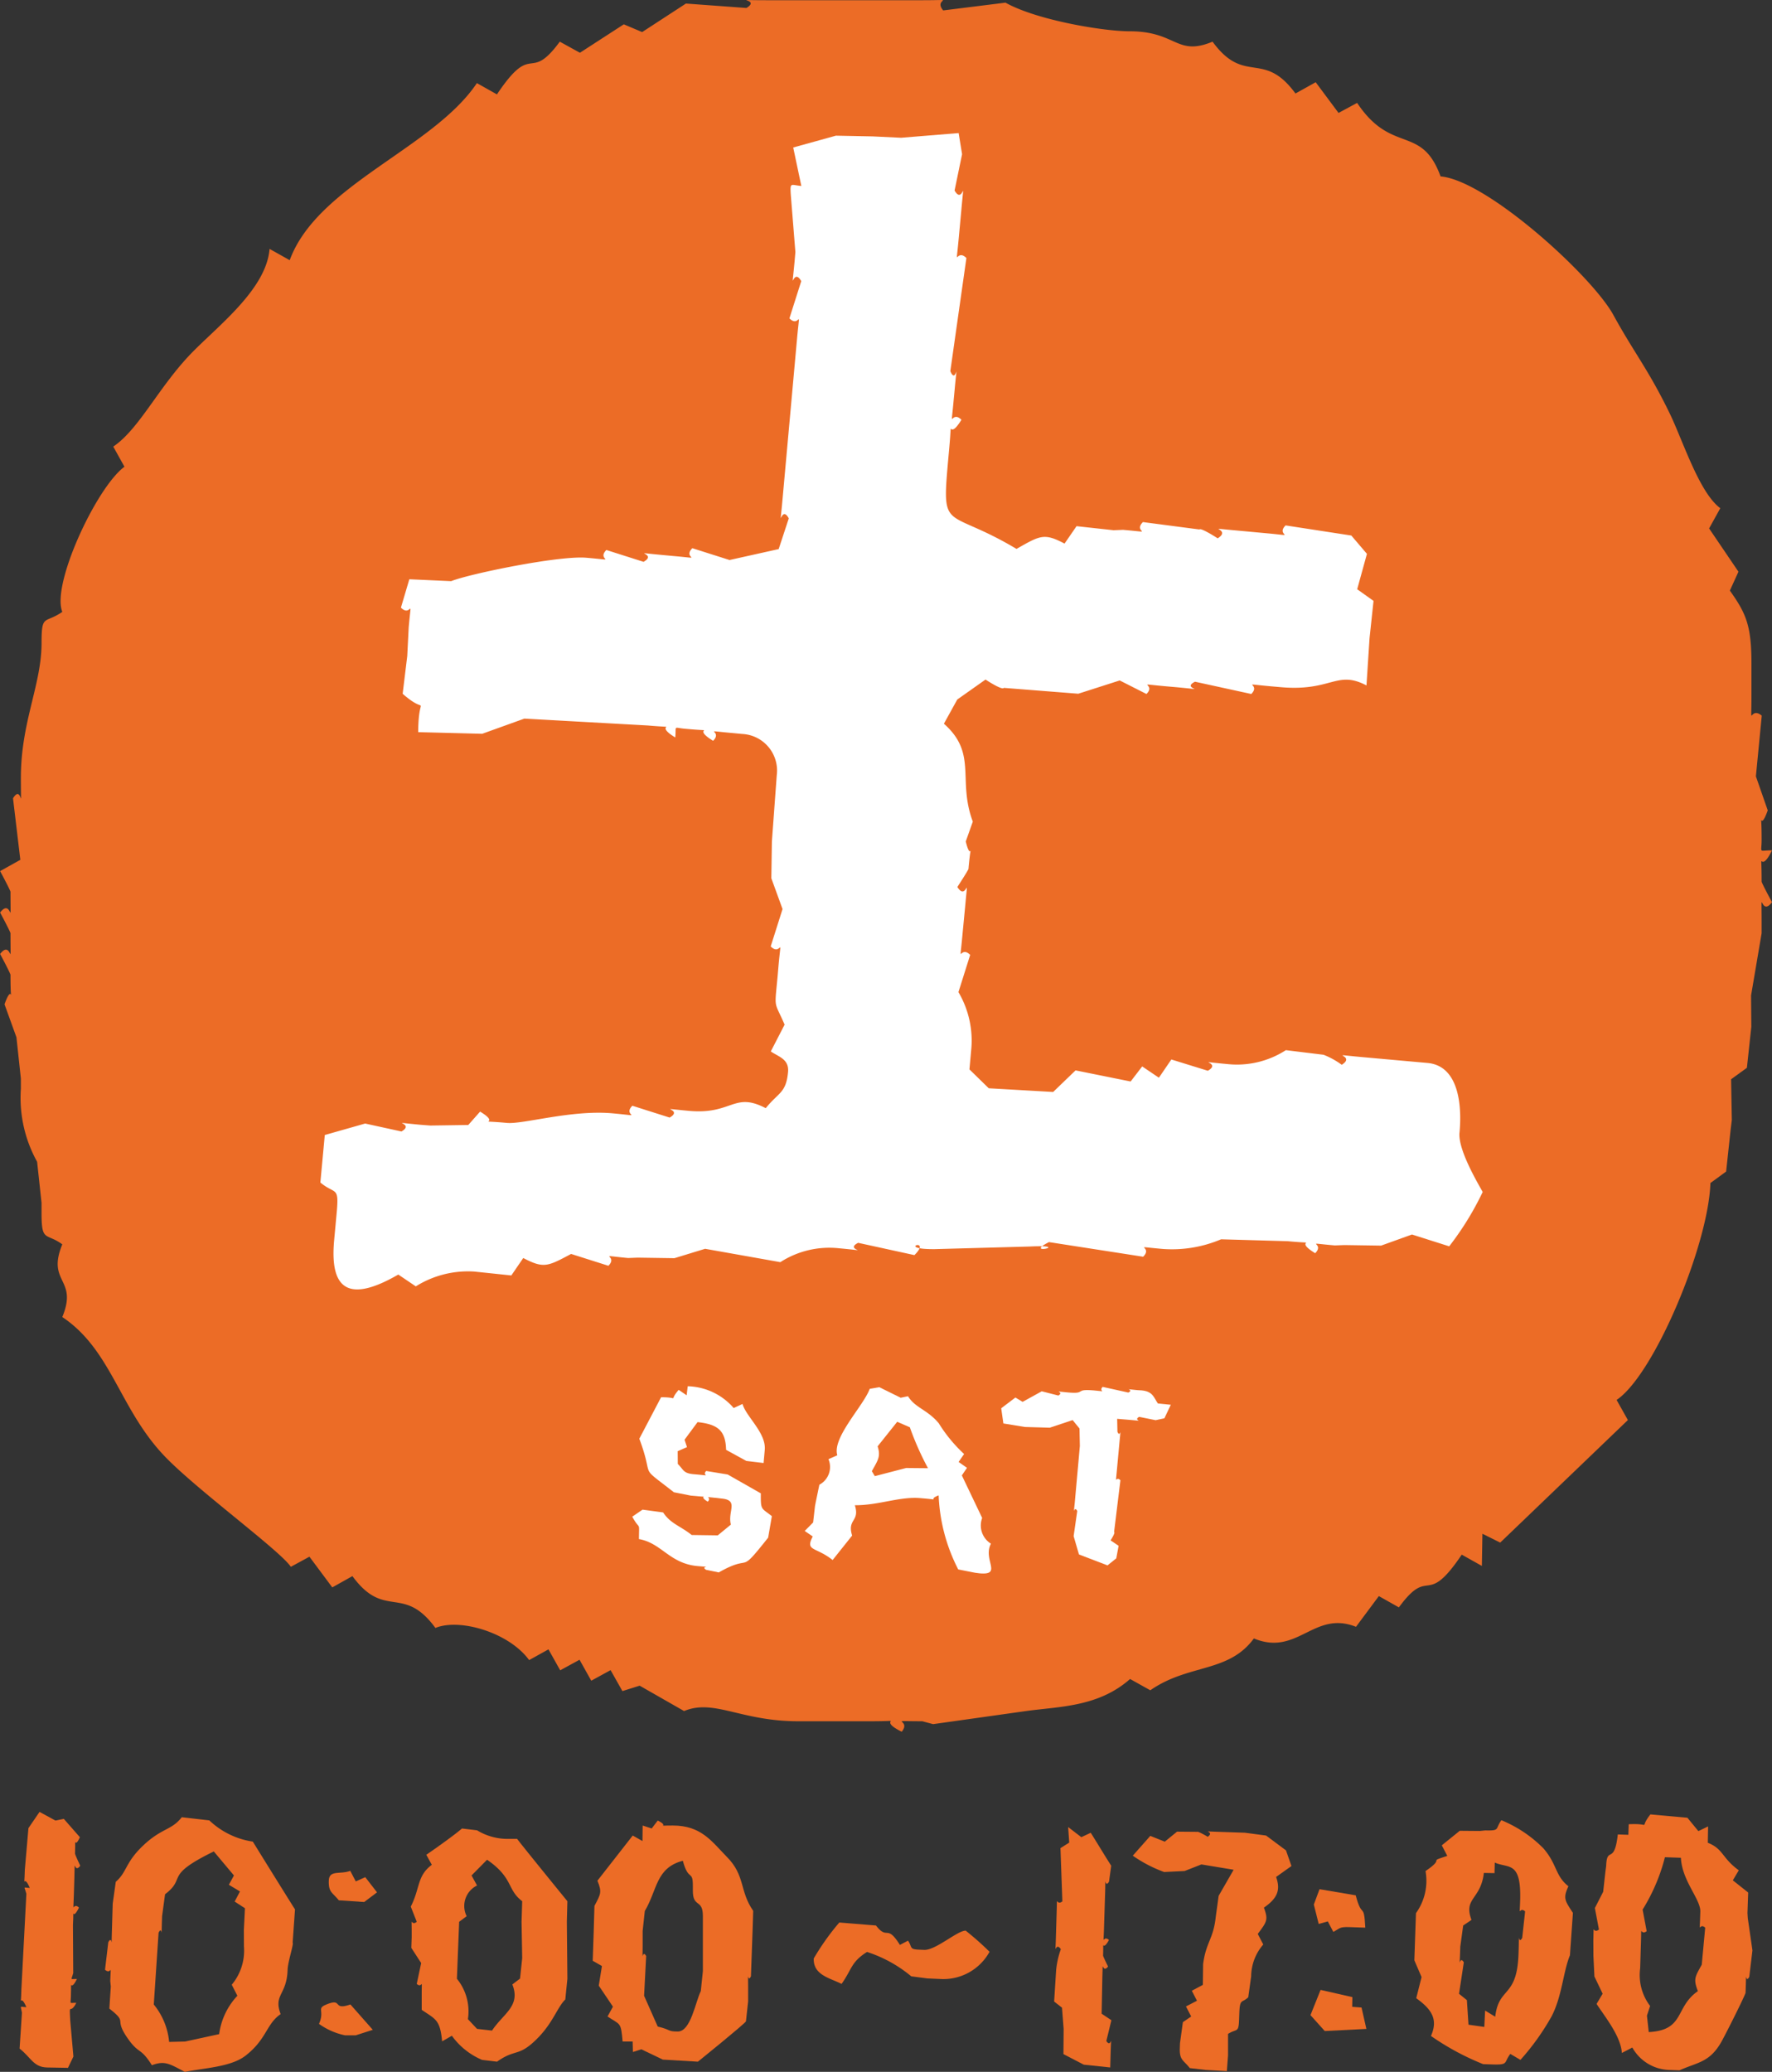 <svg xmlns="http://www.w3.org/2000/svg" width="122.632" height="143.373" viewBox="0 0 122.632 143.373"><rect x="0" y="0" width="122.632" height="143.373" fill="#333333" stroke="none"/><path d="M999.027,1376.176c-.631,1.781-.419-.7-.419,2.038,0,.962-.238.719.719.719-.931,1.893-.719-.587-.719,2.163,0,.093.706,1.412.719,1.424-.844,1.125-.719-1.462-.719,1.444v.706l-.731,4.306.018,2.162-.306,2.843-1.094.794.05,2.818-.087.712-.307,2.856-1.087.794c-.137,4.281-3.893,13.267-6.493,15.01l.781,1.393-8.836,8.48-1.231-.613-.038,2.226-1.393-.781c-2.525,3.756-2.187.694-4.35,3.65l-1.387-.781-1.581,2.125c-2.924-1.163-4.037,2.062-7.067.806-1.756,2.4-4.518,1.743-7.168,3.587l-1.4-.781c-2.206,1.949-4.918,1.9-7.2,2.218l-6.431.906-.75-.2c-2.6,0-.693-.156-1.424.725-1.894-.944.581-.725-2.156-.725h-5.018c-3.974,0-5.806-1.568-7.886-.706l-3.074-1.756-1.194.375-.818-1.45-1.337.731-.812-1.45-1.338.731-.812-1.45-1.338.743c-1.387-1.906-4.793-2.918-6.486-2.225-2.237-3.049-3.512-.537-5.743-3.587l-1.394.781-1.581-2.124-1.287.7c-.768-1.149-6.7-5.468-8.842-7.767-3.037-3.256-3.6-7.261-6.974-9.518,1.106-2.687-1.106-2.343,0-5.03-1.125-.818-1.437-.131-1.437-2.15v-.719l-.306-2.844a9.118,9.118,0,0,1-1.125-5.049v-.712l-.306-2.855-.825-2.281c.631-1.781.413.693.413-2.038,0-.1-.706-1.431-.719-1.443.85-1.119.719,1.469.719-1.437,0-.087-.706-1.419-.719-1.431.85-1.118.719,1.469.719-1.437,0-.087-.706-1.418-.719-1.431l1.4-.781-.506-4.256c.669-1.112.544,1.475.544-1.418,0-3.881,1.431-6.431,1.431-9.336,0-2.036.225-1.306,1.437-2.15-.775-1.875,2.362-8.617,4.3-10.042l-.775-1.394c1.849-1.244,3.206-4.281,5.618-6.674,1.869-1.869,4.981-4.313,5.2-7.006l1.394.781c1.906-5.211,9.923-7.735,12.954-12.254l1.387.781c2.525-3.774,2.188-.706,4.35-3.649l1.393.768,3.037-1.968,1.269.537,3.03-1.974,4.187.306c1.113-.675-1.469-.537,1.418-.537h10.755c2.606,0,.7-.169,1.444.706l4.312-.537c2.162,1.211,6.761,1.981,8.593,1.981,3.268,0,3.224,1.756,5.737.719,2.231,3.049,3.506.537,5.737,3.587l1.4-.781,1.581,2.125,1.287-.694c2.4,3.6,4.456,1.462,5.774,5.087,3.2.269,10.442,6.85,11.948,9.568,1.45,2.65,2.425,3.774,3.918,6.849.912,1.893,2.037,5.468,3.493,6.543l-.775,1.4,2.031,2.994-.594,1.306c1.125,1.588,1.494,2.418,1.494,5.067v2.144c0,2.613-.168.713.713,1.444l-.406,4.2.825,2.368Z" transform="translate(-876.694 -1320.09)" fill="#ec6c26" fill-rule="evenodd"/><path d="M959.074,1390.741c-.1,1.136,1.137,3.268,1.606,4.1a20.448,20.448,0,0,1-2.318,3.762l-2.575-.818-2.137.769-2.544-.038-.656.025c-2.375-.206-.619-.206-1.363.538-1.656-1.012.594-.6-1.906-.831l-4.605-.131a8.7,8.7,0,0,1-4.024.669c-2.381-.207-.619-.207-1.369.537l-6.518-1.012c-1.862.95,1.731.156-1.337.306l-6.6.181c-2.762.012-.088-.869-1.375.413l-3.893-.85c-1.068.537,1.3.618-1.344.375a6.261,6.261,0,0,0-4.043.963l-5.205-.925-2.125.65-2.544-.038-.662.026c-2.375-.225-.619-.213-1.362.537l-2.581-.819c-1.625.863-1.887,1.025-3.312.282l-.825,1.206-2.568-.269a6.813,6.813,0,0,0-4.043,1.025l-1.212-.818c-3.424,1.981-4.743,1.049-4.443-2.332l.181-1.962c.169-1.868-.1-1.212-1.131-2.075l.306-3.287,2.793-.794,2.513.55c1.068-.618-1.294-.706,1.343-.462l.656.05,2.625-.038.818-.925c1.6.962-.65.556,1.856.781,1.131.106,4.462-.919,7.312-.663,2.381.219.625.219,1.369-.524l2.581.818c1.075-.613-1.293-.706,1.35-.463,2.987.269,3.087-1.344,5.3-.187.894-1.107,1.406-1.038,1.544-2.5.081-.894-.644-1.051-1.194-1.426l.956-1.855c-.731-1.7-.706-.969-.481-3.381l.056-.662c.219-2.381.213-.619-.537-1.369l.819-2.586-.775-2.131.038-2.544.337-4.586a2.536,2.536,0,0,0-2.387-2.855l-.65-.062c-2.375-.207-.625-.207-1.369.536-1.65-1.012.594-.6-1.906-.831-.875-.069-.631-.281-.713.6-1.649-1.012.6-.612-1.906-.83l-8.536-.475-2.918,1.05-4.43-.113c.019-2.987.806-1-1.075-2.656l.318-2.613.1-1.981c.213-2.369.207-.619-.537-1.368l.581-1.962,2.893.131c1.287-.513,7.512-1.793,9.374-1.619,2.375.206.625.206,1.369-.537l2.574.819c1.081-.613-1.293-.713,1.35-.469l.662.062c2.368.207.619.207,1.363-.537l2.575.818,3.4-.756.7-2.125c-.575-1.062-.668,1.306-.431-1.344l1.006-11.13c.219-2.381.212-.625-.531-1.368l.819-2.575c-.613-1.075-.706,1.294-.462-1.356l.056-.656-.319-3.98c-.056-.887.006-.656.731-.593l-.562-2.663,2.955-.818,2.543.05,1.969.094,3.981-.324.238,1.462-.519,2.512c.612,1.075.706-1.306.469,1.343l-.182,1.969c-.218,2.375-.206.619.531,1.362l-1.112,7.824c.438,1.075.531-1.294.294,1.343l-.063.663c-.212,2.374-.206.618.537,1.362-1.012,1.649-.613-.594-.838,1.906-.556,6.2-.5,3.956,4.65,7.03,1.643-.937,1.912-1.112,3.324-.368l.831-1.206,2.562.281.656-.026c2.381.206.625.206,1.375-.538l3.912.513c.1-.143,1.244.6,1.262.612,1.088-.687-1.268-.769,1.362-.538l1.968.182c2.381.219.619.206,1.369-.538l4.549.7,1.081,1.268-.675,2.449,1.131.806-.275,2.575-.213,3.275c-2.081-1.088-2.4.437-5.955.118l-.656-.057c-2.368-.212-.619-.212-1.362.531l-3.893-.849c-1.068.525,1.3.618-1.343.375l-.656-.057c-2.381-.212-.619-.2-1.362.531l-1.85-.937-2.868.919-5.155-.406c-.1.193-1.25-.563-1.263-.575l-1.956,1.382-.925,1.674c2.343,2.075.919,3.881,2,6.774l-.488,1.375c.413,1.675.413-.606.188,1.894-.006.087-.762,1.244-.768,1.256.675,1.088.775-1.281.537,1.368l-.188,1.962c-.213,2.369-.207.626.537,1.368l-.812,2.575a6.616,6.616,0,0,1,.881,4.03l-.119,1.319,1.337,1.306,4.456.256,1.55-1.494,3.812.769.8-1.043,1.156.781.862-1.262,2.525.781c1.081-.619-1.294-.707,1.35-.463a6.24,6.24,0,0,0,4.049-.962l2.612.319a5.575,5.575,0,0,1,1.256.693c1.087-.681-1.275-.781,1.363-.537l4.587.412c2.106.2,2.387,2.824,2.2,4.824Z" transform="translate(-858.07 -1312.358)" fill="#fff" fill-rule="evenodd"/><path d="M892.88,1338.225a20.192,20.192,0,0,0,1.256,2.832l-1.512-.014-2.168.563-.206-.344c.425-.768.625-1.012.4-1.718l1.356-1.7.875.381Zm5.612,8.055a1.485,1.485,0,0,1-.607-1.78l-1.406-2.944.356-.525-.581-.406.381-.55a10.207,10.207,0,0,1-1.756-2.131c-.787-.944-1.637-1.061-2.125-1.868l-.506.105-1.481-.73-.662.112c-.431,1.181-2.618,3.381-2.244,4.6l-.612.269a1.393,1.393,0,0,1-.631,1.769l-.244,1.175-.057.293-.131,1.144-.581.587.556.381c-.544,1.037.2.694,1.375,1.631l1.35-1.693c-.362-1.163.55-.944.188-2.1,1.662.012,3.118-.626,4.574-.488l.294.025c1.143.106.1.094.931-.218a12.246,12.246,0,0,0,1.356,5.124l1.175.231.3.038c1.612.145.207-.944.788-2.05Z" transform="translate(-829.914 -1239.458)" fill="#fff" fill-rule="evenodd"/><path d="M892.595,1342.852l-2.293-1.306-1.487-.244c-.344.331.462.344-.625.244l-.3-.026c-.675-.074-.637-.306-1.043-.706l-.007-.881.644-.281-.169-.513.9-1.218c1.444.156,1.938.612,1.975,1.918l1.4.768,1.194.145.081-.9c.113-1.187-1.3-2.313-1.537-3.188l-.613.282a4.339,4.339,0,0,0-3.181-1.506l-.075.624-.55-.375c-.756.862.144.5-1.219.512l-1.506,2.868c1.1,2.95-.163,1.707,2.393,3.706l1.175.232.3.025c1.144.112.112-.069.868.394.344-.344-.456-.356.631-.257l.3.038c1.262.106.425.888.669,1.806l-.906.744-1.806-.025c-.775-.625-1.469-.781-1.975-1.562l-1.425-.193-.713.488c.556,1.012.475.243.463,1.55,1.568.269,2.112,1.694,4.062,1.868,1.206.106.131-.038.581.257l.881.181c2.419-1.368,1.256.319,3.418-2.406l.256-1.487c-.731-.587-.775-.381-.763-1.575Z" transform="translate(-839.94 -1239.511)" fill="#fff" fill-rule="evenodd"/><path d="M898.624,1336.6c-.281-.394-.325-.831-1.125-.906l-.306-.018c-1.206-.113-.119-.076-.612.169l-1.781-.394c-.338.344.462.344-.619.244-1.4-.118-.432.269-1.825.138-1.212-.113-.131-.063-.619.218l-1.15-.294-1.325.731-.5-.3-.981.744.15,1.05,1.487.244,1.725.05,1.581-.526.475.582.025,1.212-.35,3.893c-.113,1.206-.069.119.169.606l-.25,1.737.369,1.268,1.975.756.607-.487.162-.868-.556-.375c.006-.012.356-.537.244-.587l.437-3.575c-.337-.343-.344.45-.25-.637l.194-2.087c.106-1.207.063-.132-.15-.626l-.019-.9.9.075c1.206.106.125.069.619-.212l1.144.231.606-.131.444-.937-.894-.088Z" transform="translate(-818.492 -1239.48)" fill="#fff" fill-rule="evenodd"/><path d="M886.814,1352.373l.143-2.749c-.306-.538-.244.719-.244-.681v-1.05l.15-1.382c.881-1.487.756-2.98,2.631-3.48.394,1.469.694.6.694,1.737v.337c0,1.212.694.538.694,1.75v3.818l-.144,1.382c-.382.768-.688,2.794-1.594,2.794-.731,0-.456-.125-1.387-.344l-.944-2.131Zm.944-12.123-.419.55-.625-.206-.012,1.075-.675-.381-2.443,3.125c.325.793.231.918-.206,1.743l-.05,1.737-.069,2.062.637.363-.219,1.356.981,1.456-.375.681c.9.6.925.356,1.044,1.731h.694l.019.725.581-.188,1.487.713,2.431.144c.013-.013,3.281-2.65,3.325-2.793l.15-1.382v-1.037c0-1.406-.062-.157.194-.694l.113-3.125.044-1.406c-.956-1.368-.537-2.443-1.825-3.737-1.037-1.056-1.762-2.168-3.737-2.168-1.325,0-.125.106-1.044-.344Z" transform="translate(-842.239 -1214.269)" fill="#ec6c26" fill-rule="evenodd"/><path d="M901.576,1352.412c-1.606,1.106-.887,2.706-3.4,2.831l-.125-1.137.219-.669a3.538,3.538,0,0,1-.688-2.612l.057-1.844c.044-1.332-.075-.356.394-.719l-.281-1.494a12.883,12.883,0,0,0,1.544-3.624l1.106.038c.075,1.6,1.369,2.868,1.343,3.725l-.012.363c-.037,1.331-.088.356.35.75l-.238,2.561c-.475.857-.587.988-.269,1.832Zm3.456-5.031-.024-.369.05-1.425-1.063-.844.413-.694c-1.181-.857-1.056-1.475-2.144-1.906l.019-1.131-.674.325-.756-.925-2.562-.231c-.862,1.1.213.594-1.5.681l-.025.731-.731-.025c-.244,2.162-.756.75-.806,2.187l-.05.368-.156,1.412-.575,1.125.281,1.487c-.462.369-.344-.612-.388.731l.006,1.1.069,1.418.569,1.193-.419.707c.619.944,1.675,2.238,1.75,3.393l.724-.375a3.027,3.027,0,0,0,2.531,1.55l.731.026c1.225-.551,2.056-.537,2.856-1.894.256-.424,1.712-3.33,1.719-3.48l.012-.363c.05-1.494-.056-.175.244-.731l.219-1.831-.319-2.212Z" transform="translate(-784.074 -1214.625)" fill="#ec6c26" fill-rule="evenodd"/><path d="M895.526,1349.351l.012-.362.2-1.456.575-.388c-.575-1.525.644-1.394.856-3.249l.737.013.018-.732c.938.425,1.844-.15,1.756,2.637-.044,1.331-.094.35.344.744l-.2,1.831c-.312.563-.206-.756-.244.719l-.012.381c-.1,3.087-1.369,2.244-1.612,4.356l-.7-.425-.056,1.132-1.094-.156-.112-1.7-.544-.438.332-2.175c-.332-.568-.306.757-.256-.731Zm7.492-4.536c-.925-.726-.768-1.525-1.743-2.637a8.8,8.8,0,0,0-2.893-1.932c-.444.613-.069.732-1.118.707l-.369.038-1.394-.012-1.243,1.006.381.731c-1.468.475-.043.05-1.506,1.049a3.839,3.839,0,0,1-.662,2.913l-.113,3.261.5,1.163-.369,1.462c1.05.756,1.537,1.45,1.019,2.612a17.95,17.95,0,0,0,3.612,1.95l.731.025c1.037.024.694-.145,1.15-.732l.7.413a16.863,16.863,0,0,0,2.156-3.013c.725-1.394.806-3.111,1.269-4.224l.206-2.937c-.581-.881-.681-1.024-.312-1.843Z" transform="translate(-794.478 -1214.289)" fill="#ec6c26" fill-rule="evenodd"/><path d="M887.018,1352.567a4.8,4.8,0,0,0-1.262,2.656l-2.356.512-1.106.026a4.779,4.779,0,0,0-1.062-2.588l.331-4.968c.294-.594.181.781.231-.756l.012-.388.206-1.518c1.531-1.169-.143-1.244,3.374-2.962l1.393,1.662-.35.644.768.462-.368.7.712.462-.075,1.5.006,1.149a3.677,3.677,0,0,1-.844,2.644l.388.762Zm1.069-10.666a5.548,5.548,0,0,1-3.012-1.469l-1.906-.219c-.712.913-1.362.731-2.643,1.931s-1.138,1.862-1.925,2.537l-.212,1.513-.057,1.919c-.05,1.537.063.155-.25.756l-.225,1.9c.469.407.406-.605.362.781l.038.381-.1,1.525c1.356,1.062.231.6,1.306,2.112.756,1.062.849.551,1.637,1.806.894-.332,1.213-.1,2.281.462,1.337-.269,3.149-.337,4.161-1.093,1.512-1.15,1.456-2.212,2.469-2.906-.513-1.355.425-1.306.481-3.055.019-.594.437-1.781.35-1.9l.163-2.293c-.031-.026-2.912-4.669-2.918-4.687Z" transform="translate(-870.589 -1214.462)" fill="#ec6c26" fill-rule="evenodd"/><path d="M888.273,1351.13c.6,1.5-.643,2.025-1.406,3.193l-1.038-.119-.631-.674a3.573,3.573,0,0,0-.762-2.794l.156-3.943.519-.387a1.58,1.58,0,0,1,.719-2.124l-.381-.694,1.075-1.088c1.837,1.268,1.362,2.063,2.431,2.868l-.044,1.425.044,2.519-.15,1.412-.531.406Zm.332-10.073h-.694a4.059,4.059,0,0,1-2.081-.594l-1.043-.125c-.482.425-1.862,1.406-2.469,1.818l.382.694c-1.038.781-.794,1.588-1.456,2.894l.413,1.049c-.432.369-.35-.587-.35.719v.356l-.025.732.681,1.049-.306,1.443c.425.375.344-.575.344.719v1.075c.956.657,1.269.669,1.412,2.181l.675-.387a4.956,4.956,0,0,0,2.087,1.669l1.038.125c1.337-.95,1.481-.256,2.875-1.693,1.019-1.063,1.312-2.087,1.85-2.612l.144-1.431-.037-3.943.037-1.425s-3.356-4.118-3.474-4.312Z" transform="translate(-852.816 -1213.807)" fill="#ec6c26" fill-rule="evenodd"/><path d="M899.837,1341.679l-1.375-1.025L897,1340.46l-1.831-.062c-1.481-.05-.156-.074-.744.344-.012-.013-.668-.395-.724-.344l-1.4-.012-.85.693-1-.4-1.212,1.369a9.3,9.3,0,0,0,2.168,1.13l1.419-.069,1.162-.456,2.231.369-1.038,1.805-.2,1.45c-.163,1.555-.669,1.725-.875,3.273l-.018,1.438-.763.406.356.693-.762.394.362.694-.575.394-.2,1.45-.013.369c-.025.824.269.812.694,1.361l1.094.125,1.468.082.082-1.094v-1.48c.631-.4.737-.025.768-1.075l.013-.363c.037-1.037.181-.675.619-1.1l.2-1.45a3.408,3.408,0,0,1,.838-2.2l-.381-.731c.631-.844.738-.975.425-1.819.962-.662,1.156-1.243.844-2.124l1.063-.756-.381-1.088Z" transform="translate(-810.844 -1213.636)" fill="#ec6c26" fill-rule="evenodd"/><path d="M879.973,1340.635l-.581.119-1.1-.6-.769,1.125-.25,2.882c-.044,1.586-.118.143.344,1.256-.506-.025-.375-.144-.237.407l-.344,6.586c-.038,1.6-.132.137.344,1.256-.494-.019-.394-.156-.307.394l-.162,2.474c.774.6.956,1.275,1.88,1.306l1.469.026.375-.781-.219-2.488c-.069-1.394-.037-.319.419-1.231-.513-.012-.388.131-.375-.418.05-1.587-.113-.157.419-1.231-.494-.013-.4.125-.257-.412l-.019-3.312c.087-1.618-.137-.094.418-1.218-.456-.438-.4.656-.356-.844l.037-1.231c.044-1.675-.062-.181.406-.819-.006,0-.362-.781-.362-.831.05-1.586-.106-.156.337-1.144l-1.112-1.268Z" transform="translate(-875.555 -1214.772)" fill="#ec6c26" fill-rule="evenodd"/><path d="M891.655,1353.239l.05-2.537c.05-1.494-.056-.162.394-.725-.007-.012-.344-.705-.344-.756.044-1.4-.106-.131.406-1.087-.444-.388-.387.587-.344-.743l.081-2.575c.038-1.474-.062-.156.269-.718l.15-1.1c-.431-.669-.969-1.574-1.418-2.281l-.65.306-.912-.7.075,1.075-.606.381.131,3.687c-.462.363-.35-.612-.394.719l-.056,1.844c-.044,1.474-.075.143.344.743a6.093,6.093,0,0,0-.325,1.45l-.138,2.175.544.425.113,1.468-.013,1.745,1.406.73,1.831.193.031-1.093c.05-1.494.075-.163-.3-.737l.35-1.438-.675-.45Z" transform="translate(-815.416 -1213.891)" fill="#ec6c26" fill-rule="evenodd"/><path d="M896.224,1341.942c-.569-.013-2.068,1.356-2.868,1.331l-.281-.012c-.794-.025-.519-.138-.844-.626l-.563.294c-.931-1.487-.837-.281-1.656-1.344l-2.537-.206a17.062,17.062,0,0,0-1.769,2.487c-.044,1.163,1.144,1.356,1.924,1.762.725-1.012.638-1.506,1.762-2.212a9.166,9.166,0,0,1,3.062,1.687l1.118.145.85.037a3.646,3.646,0,0,0,3.45-1.881,20.676,20.676,0,0,0-1.65-1.462Z" transform="translate(-829.39 -1208.342)" fill="#ec6c26" fill-rule="evenodd"/><path d="M894.741,1343.347l-.653-.05.013-.671-2.2-.5-.7,1.746.988,1.1,2.881-.146-.335-1.477Z" transform="translate(-800.509 -1204.426)" fill="#ec6c26" fill-rule="evenodd"/><path d="M894.144,1341.435l-2.506-.425-.394,1.062.337,1.343.631-.175.381.725c.456-.237.4-.356,1.112-.331l1.1.038c-.094-1.819-.225-.55-.662-2.238Z" transform="translate(-800.32 -1210.279)" fill="#ec6c26" fill-rule="evenodd"/><path d="M882.4,1342.4c-1.281.45-.494-.475-1.656,0-.725.293-.1.407-.519,1.344a4.72,4.72,0,0,0,1.812.794h.724l1.188-.382-1.55-1.756Z" transform="translate(-858.149 -1203.693)" fill="#ec6c26" fill-rule="evenodd"/><path d="M882.861,1341.244l-.656.294-.381-.731c-.706.269-1.463-.088-1.487.682-.025.83.269.818.694,1.356l1.756.118.888-.668-.813-1.051Z" transform="translate(-857.583 -1211.345)" fill="#ec6c26" fill-rule="evenodd"/></svg>